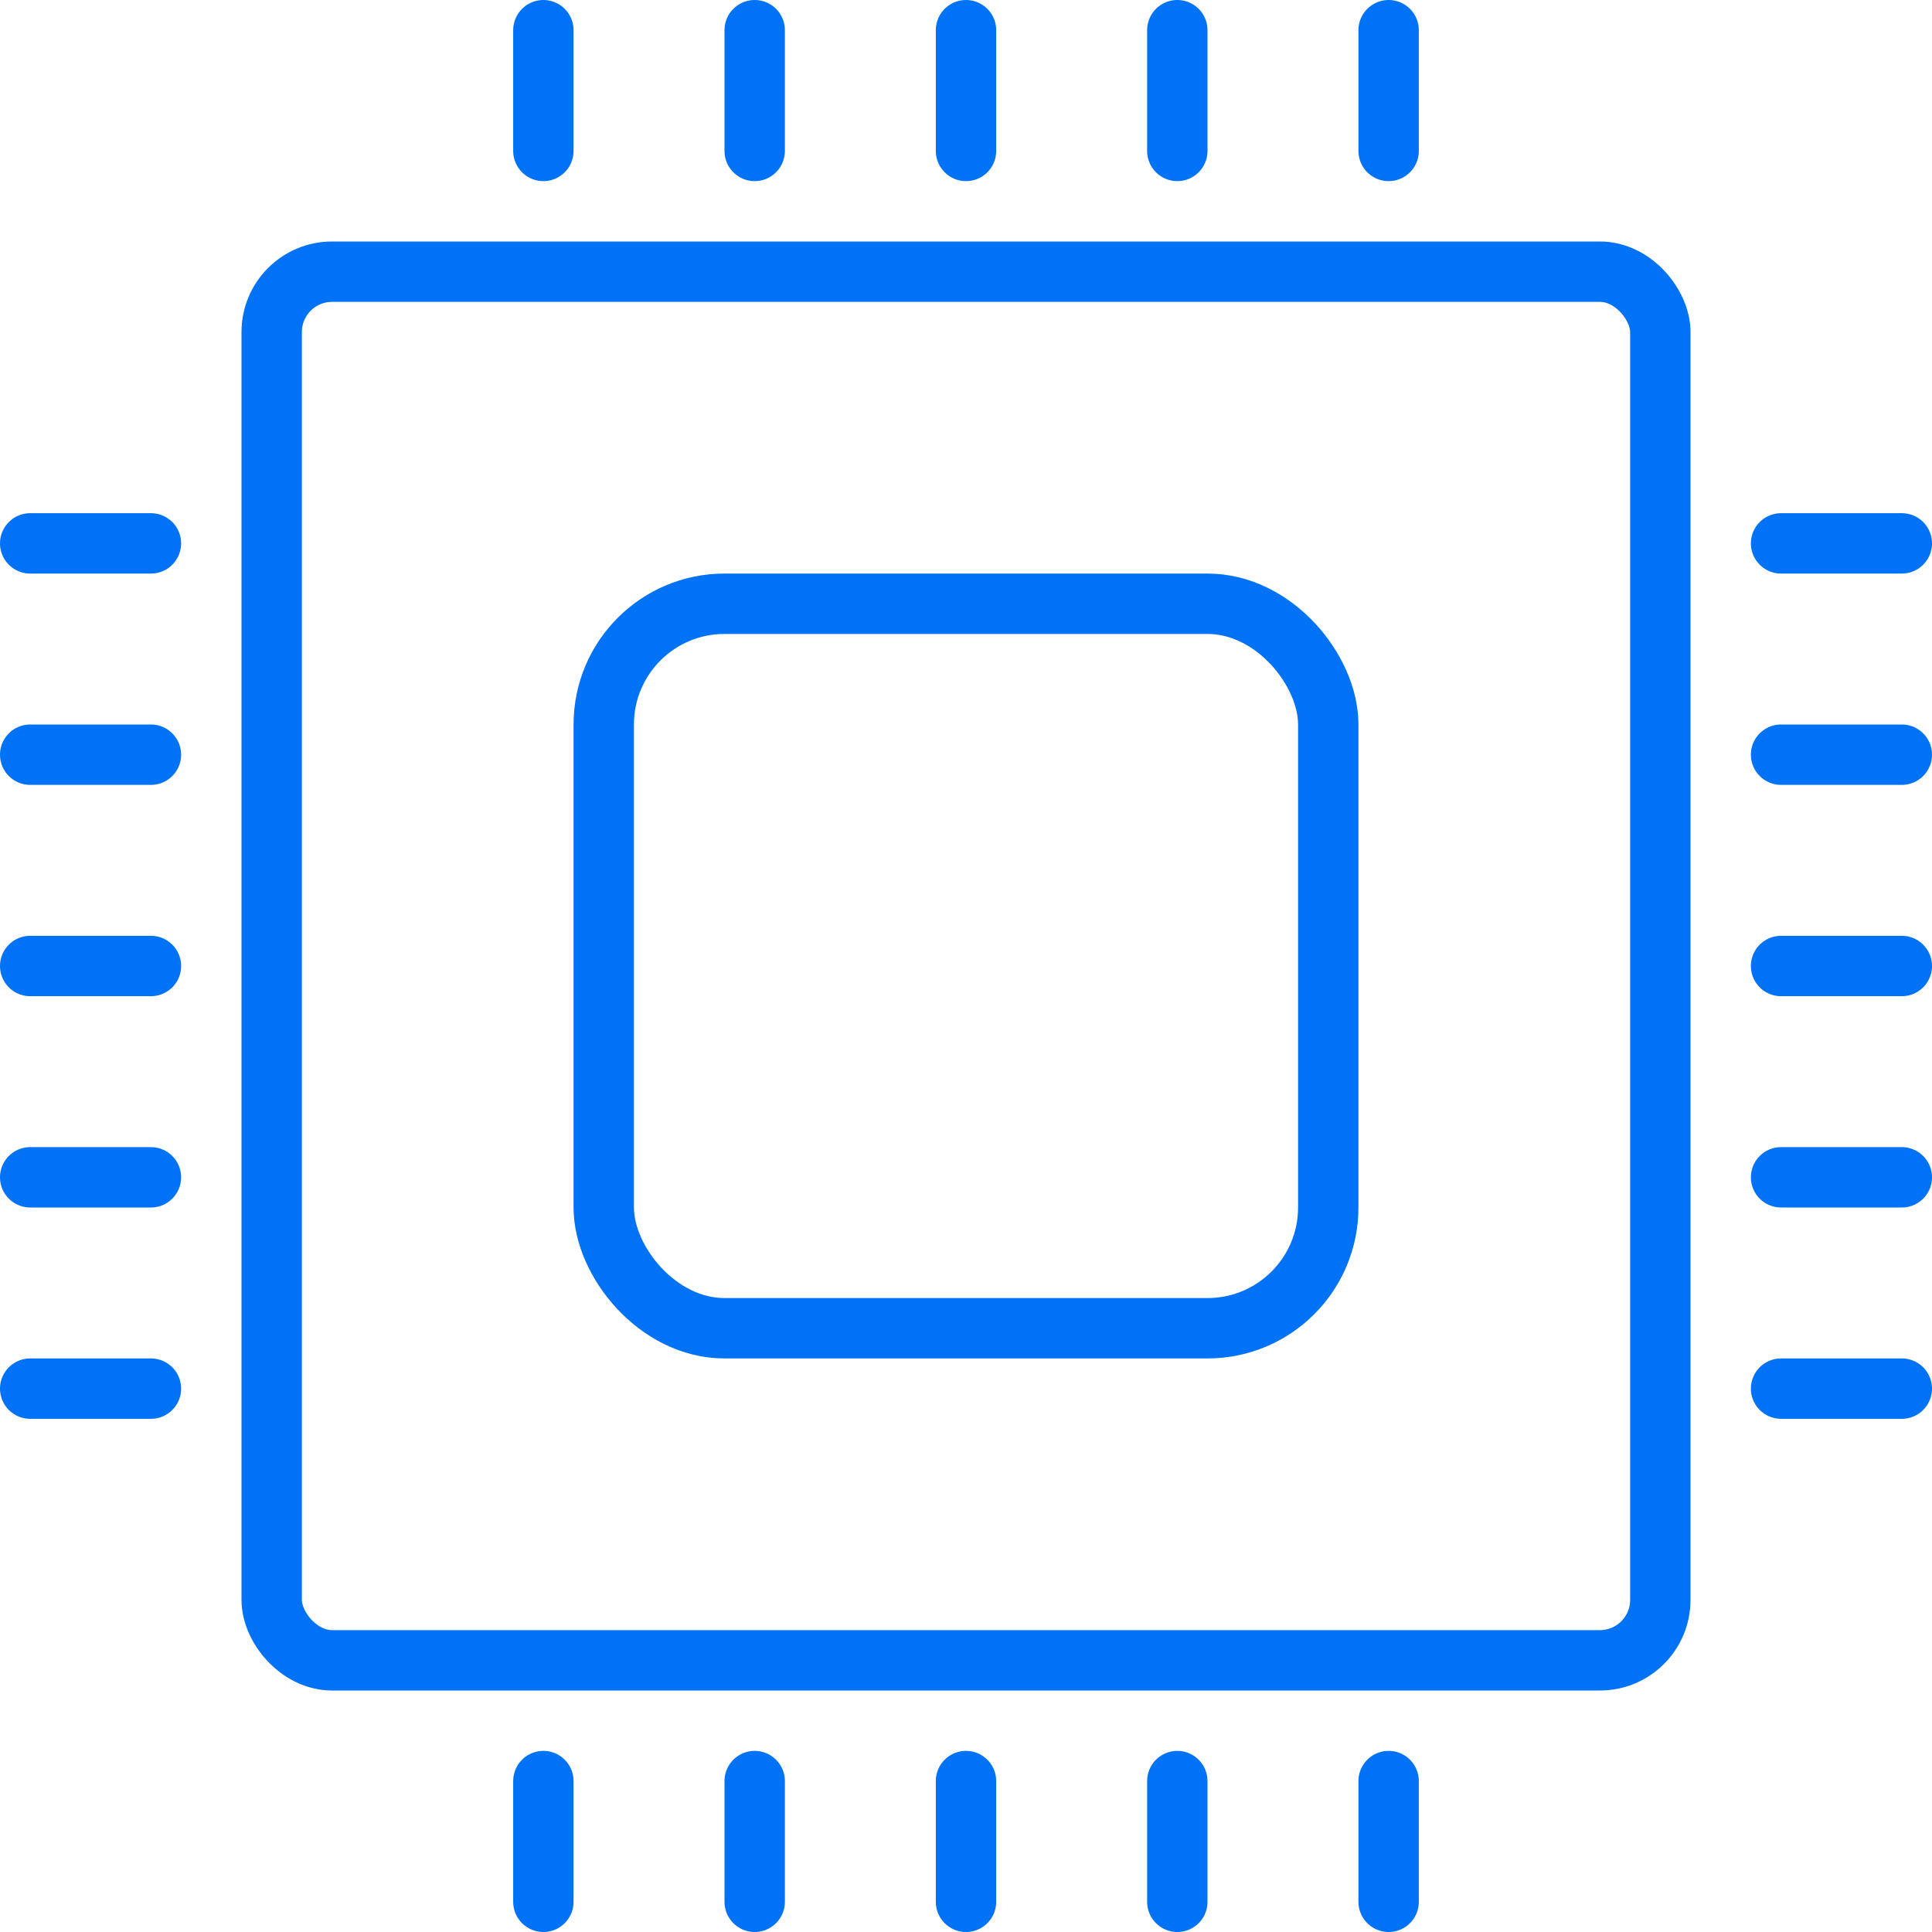 <?xml version="1.0" encoding="UTF-8"?> <svg xmlns="http://www.w3.org/2000/svg" viewBox="0 0 64 64"> <defs> <style>.a{fill:none;stroke:#0072f5;stroke-linecap:round;stroke-linejoin:round;stroke-width:2px;}</style> </defs> <title>ic_15</title> <rect class="a" x="9" y="9" width="46" height="46" rx="2" ry="2"></rect> <rect class="a" x="20" y="20" width="24" height="24" rx="4" ry="4"></rect> <line class="a" x1="32" y1="1" x2="32" y2="5"></line> <line class="a" x1="39" y1="1" x2="39" y2="5"></line> <line class="a" x1="46" y1="1" x2="46" y2="5"></line> <line class="a" x1="25" y1="1" x2="25" y2="5"></line> <line class="a" x1="18" y1="1" x2="18" y2="5"></line> <line class="a" x1="32" y1="59" x2="32" y2="63"></line> <line class="a" x1="39" y1="59" x2="39" y2="63"></line> <line class="a" x1="46" y1="59" x2="46" y2="63"></line> <line class="a" x1="25" y1="59" x2="25" y2="63"></line> <line class="a" x1="18" y1="59" x2="18" y2="63"></line> <line class="a" x1="63" y1="32" x2="59" y2="32"></line> <line class="a" x1="63" y1="39" x2="59" y2="39"></line> <line class="a" x1="63" y1="46" x2="59" y2="46"></line> <line class="a" x1="63" y1="25" x2="59" y2="25"></line> <line class="a" x1="63" y1="18" x2="59" y2="18"></line> <line class="a" x1="5" y1="32" x2="1" y2="32"></line> <line class="a" x1="5" y1="39" x2="1" y2="39"></line> <line class="a" x1="5" y1="46" x2="1" y2="46"></line> <line class="a" x1="5" y1="25" x2="1" y2="25"></line> <line class="a" x1="5" y1="18" x2="1" y2="18"></line> </svg> 